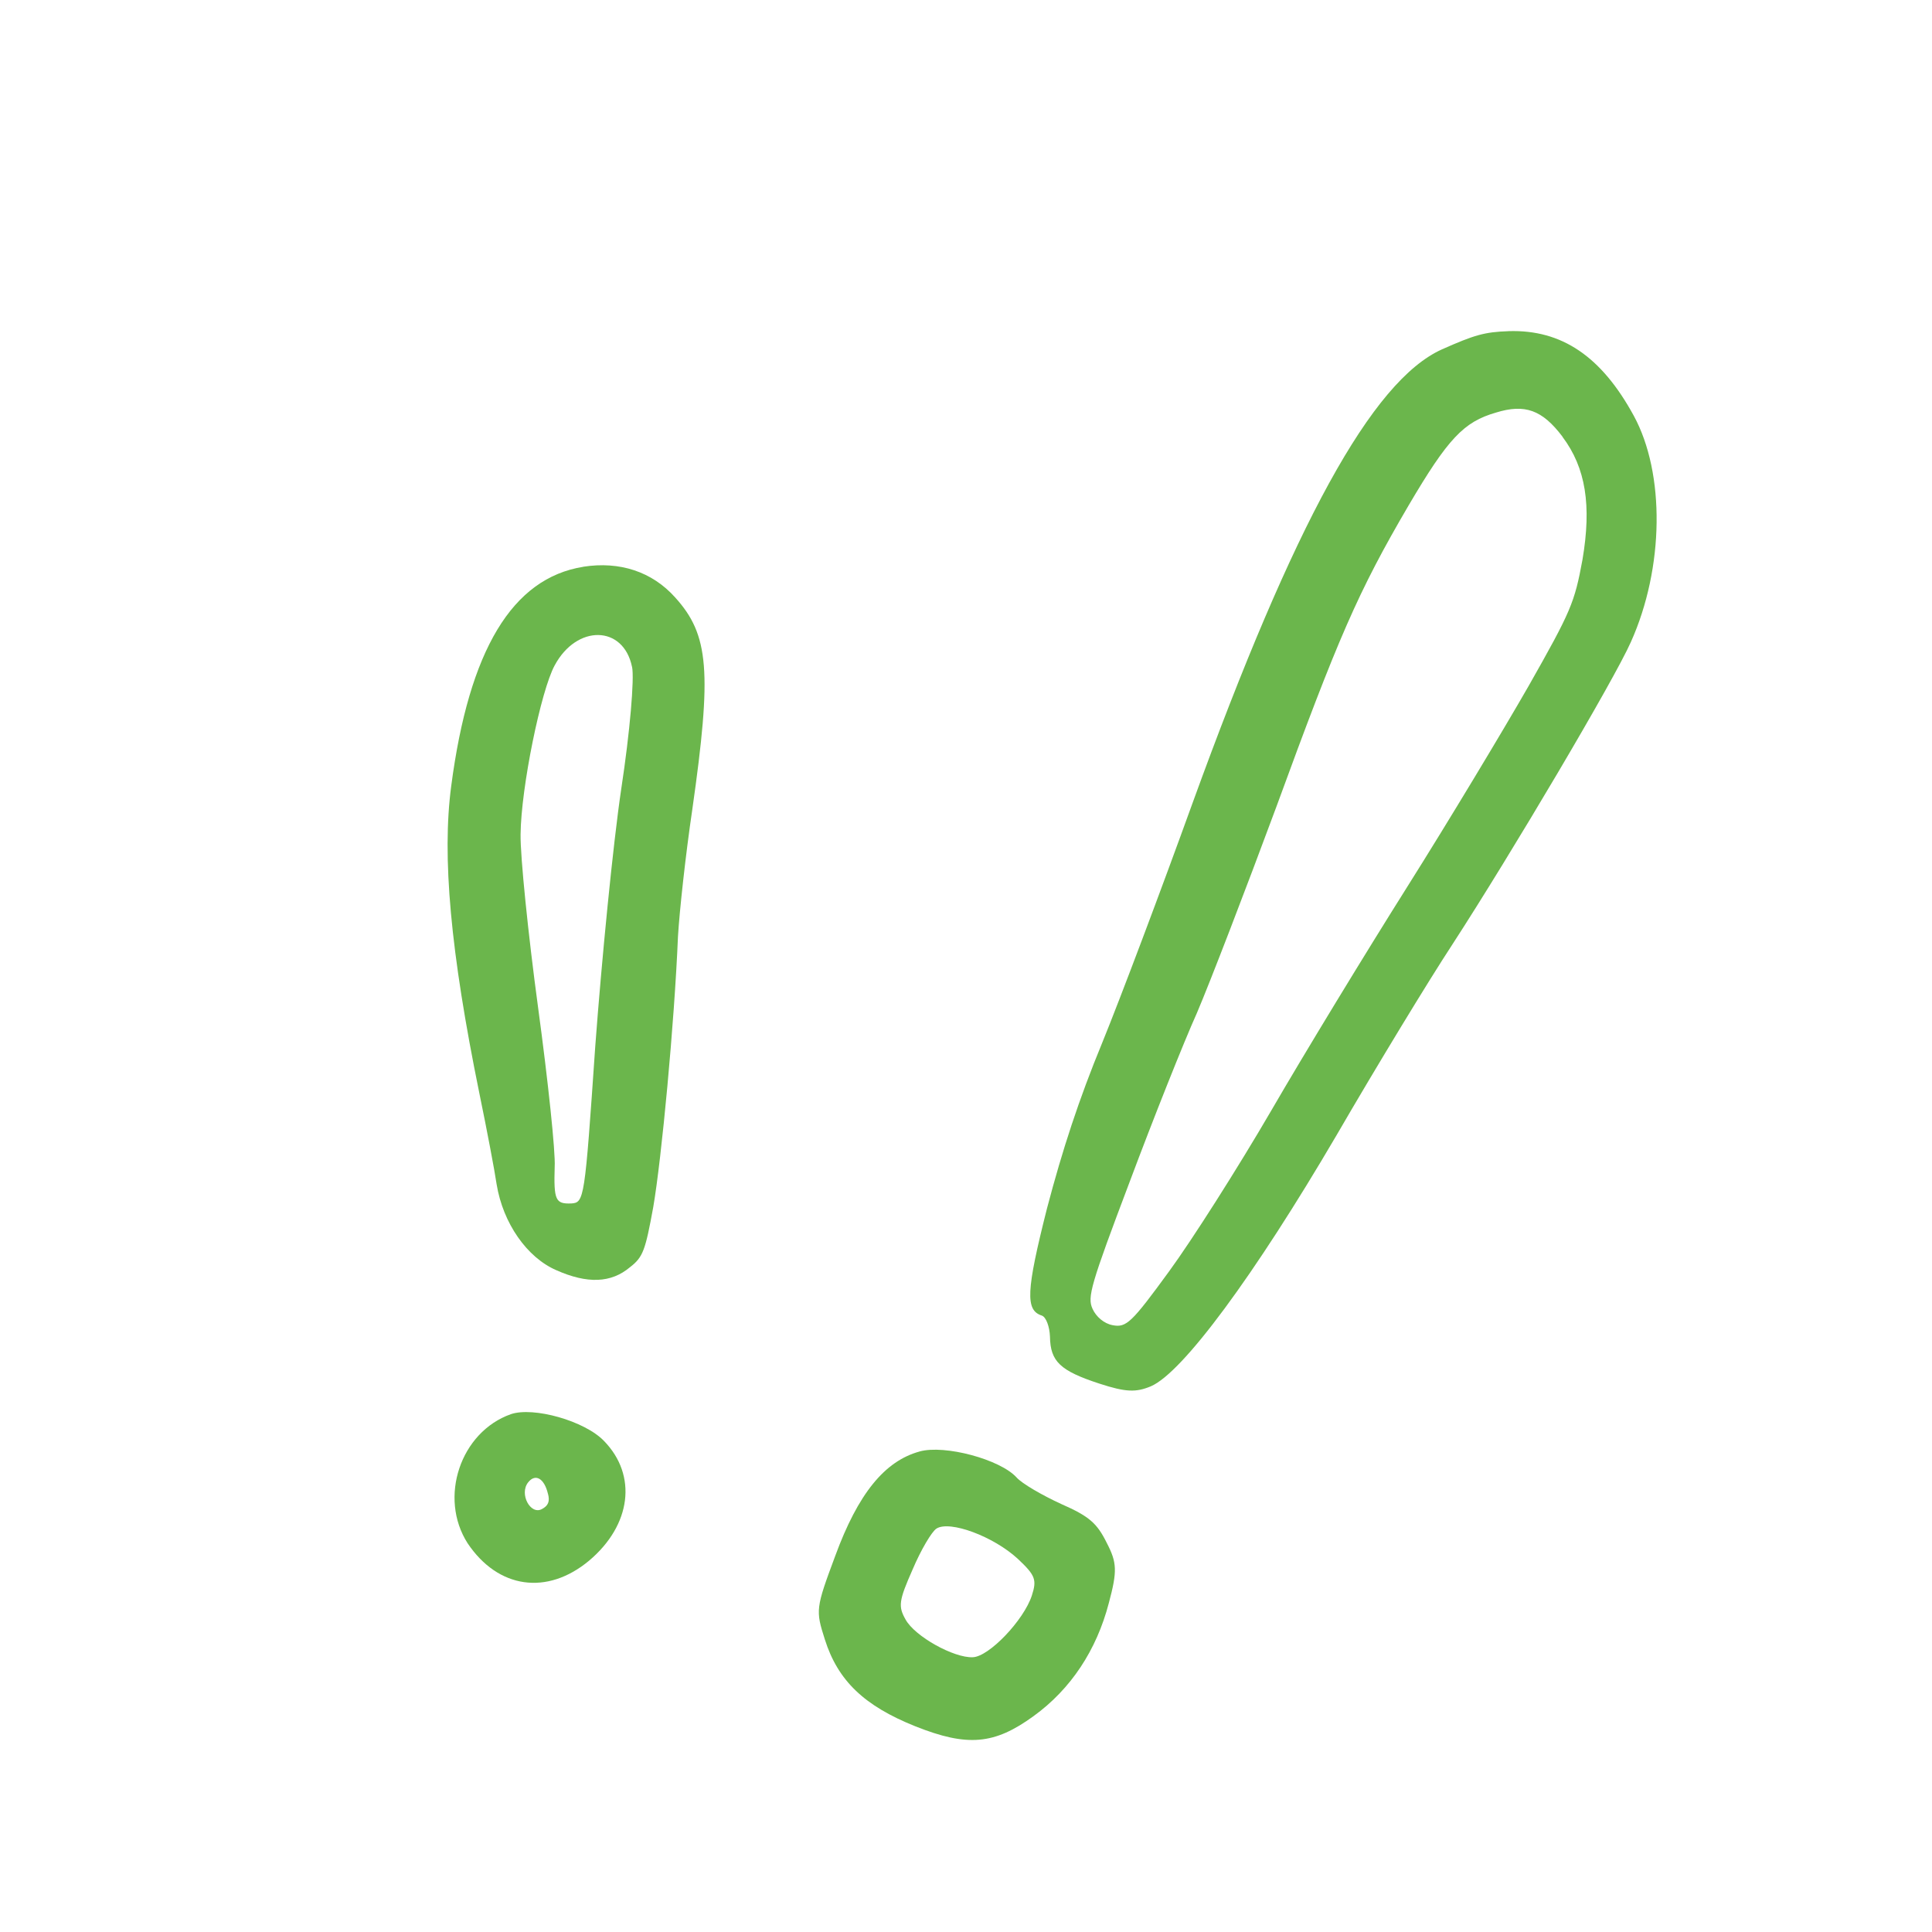 <svg width="160" height="160" viewBox="0 0 160 160" fill="none" xmlns="http://www.w3.org/2000/svg">
<path fill-rule="evenodd" clip-rule="evenodd" d="M124.921 27.427C122.943 27.496 122.109 27.735 119.403 28.939C113.633 31.546 107.182 43.314 98.774 66.471C96.171 73.678 92.801 82.628 91.28 86.359C89.351 91.033 87.984 95.225 86.71 100.065C84.97 106.942 84.912 108.505 86.272 108.948C86.637 109.068 86.924 109.875 86.954 110.699C86.988 112.75 87.79 113.523 91.062 114.59C93.243 115.301 94.086 115.32 95.314 114.805C97.943 113.677 103.886 105.62 110.687 94.015C114.02 88.27 118.347 81.161 120.246 78.267C125.19 70.651 133.709 56.241 135.062 53.169C137.821 47.028 137.906 39.208 135.301 34.428C132.63 29.526 129.344 27.282 124.928 27.424L124.921 27.427ZM129.4 36.178C131.327 38.745 131.817 41.859 131.053 46.355C130.395 49.916 130.123 50.588 126.582 56.83C124.489 60.482 119.981 67.983 116.542 73.444C113.105 78.899 108.025 87.237 105.266 91.997C102.523 96.709 98.71 102.707 96.808 105.304C93.715 109.545 93.278 109.967 92.144 109.746C91.431 109.615 90.769 109.042 90.478 108.388C90.036 107.429 90.309 106.448 93.574 97.821C95.53 92.597 98.027 86.324 99.129 83.877C100.198 81.372 103.148 73.712 105.693 66.843C110.806 52.855 112.465 49.008 116.653 41.86C119.925 36.298 121.224 34.938 123.882 34.17C126.286 33.426 127.722 33.942 129.407 36.174L129.4 36.178Z" fill="#6BB64C"/>
<path fill-rule="evenodd" clip-rule="evenodd" d="M48.301 46.94C42.422 47.883 38.843 53.834 37.368 65.096C36.594 70.921 37.298 78.79 39.698 90.54C40.331 93.606 40.969 96.983 41.127 98.07C41.655 101.309 43.646 104.139 46.062 105.188C48.648 106.34 50.618 106.256 52.171 104.945C53.261 104.107 53.445 103.543 54.1 99.963C54.787 95.976 55.849 84.738 56.147 77.558C56.269 75.466 56.783 70.75 57.334 67.033C58.962 55.61 58.73 52.578 55.907 49.47C53.998 47.339 51.316 46.464 48.303 46.935L48.301 46.94ZM52.344 55.221C52.547 56.172 52.168 60.623 51.451 65.321C50.764 69.932 49.825 79.55 49.297 86.648C48.424 99.354 48.39 99.604 47.298 99.665C46.008 99.711 45.853 99.4 45.937 96.622C46.014 95.454 45.39 89.531 44.563 83.444C43.738 77.352 43.082 70.904 43.112 69.096C43.151 65.213 44.801 57.178 45.935 55.106C47.761 51.702 51.625 51.763 52.339 55.219L52.344 55.221Z" fill="#6BB64C"/>
<path fill-rule="evenodd" clip-rule="evenodd" d="M76.15 120.208C73.276 120.998 71.068 123.677 69.165 128.868C67.545 133.21 67.544 133.362 68.306 135.759C69.392 139.202 71.588 141.279 75.813 142.969C80.131 144.688 82.356 144.474 85.587 142.128C88.681 139.89 90.812 136.661 91.83 132.75C92.539 130.101 92.506 129.412 91.657 127.775C90.852 126.151 90.219 125.578 87.883 124.554C86.321 123.837 84.633 122.865 84.184 122.352C82.822 120.858 78.243 119.627 76.157 120.204L76.15 120.208ZM84.289 129.095C85.741 130.459 85.882 130.817 85.451 132.141C84.787 134.176 81.898 137.214 80.553 137.245C78.994 137.31 75.774 135.528 74.998 134.127C74.379 133.034 74.425 132.579 75.581 129.971C76.262 128.362 77.169 126.827 77.559 126.588C78.658 125.897 82.274 127.235 84.289 129.095Z" fill="#6BB64C"/>
<path fill-rule="evenodd" clip-rule="evenodd" d="M42.311 117.115C38.125 118.592 36.305 124.031 38.727 127.808C41.25 131.572 45.307 132.146 48.787 129.247C52.282 126.301 52.797 122.18 50.02 119.333C48.422 117.667 44.178 116.48 42.311 117.115ZM45.38 123.701C45.557 124.358 45.393 124.705 44.866 124.981C43.927 125.471 42.986 123.722 43.734 122.769C44.322 122.014 45.068 122.408 45.378 123.706L45.38 123.701Z" fill="#6BB64C"/>
</svg>
